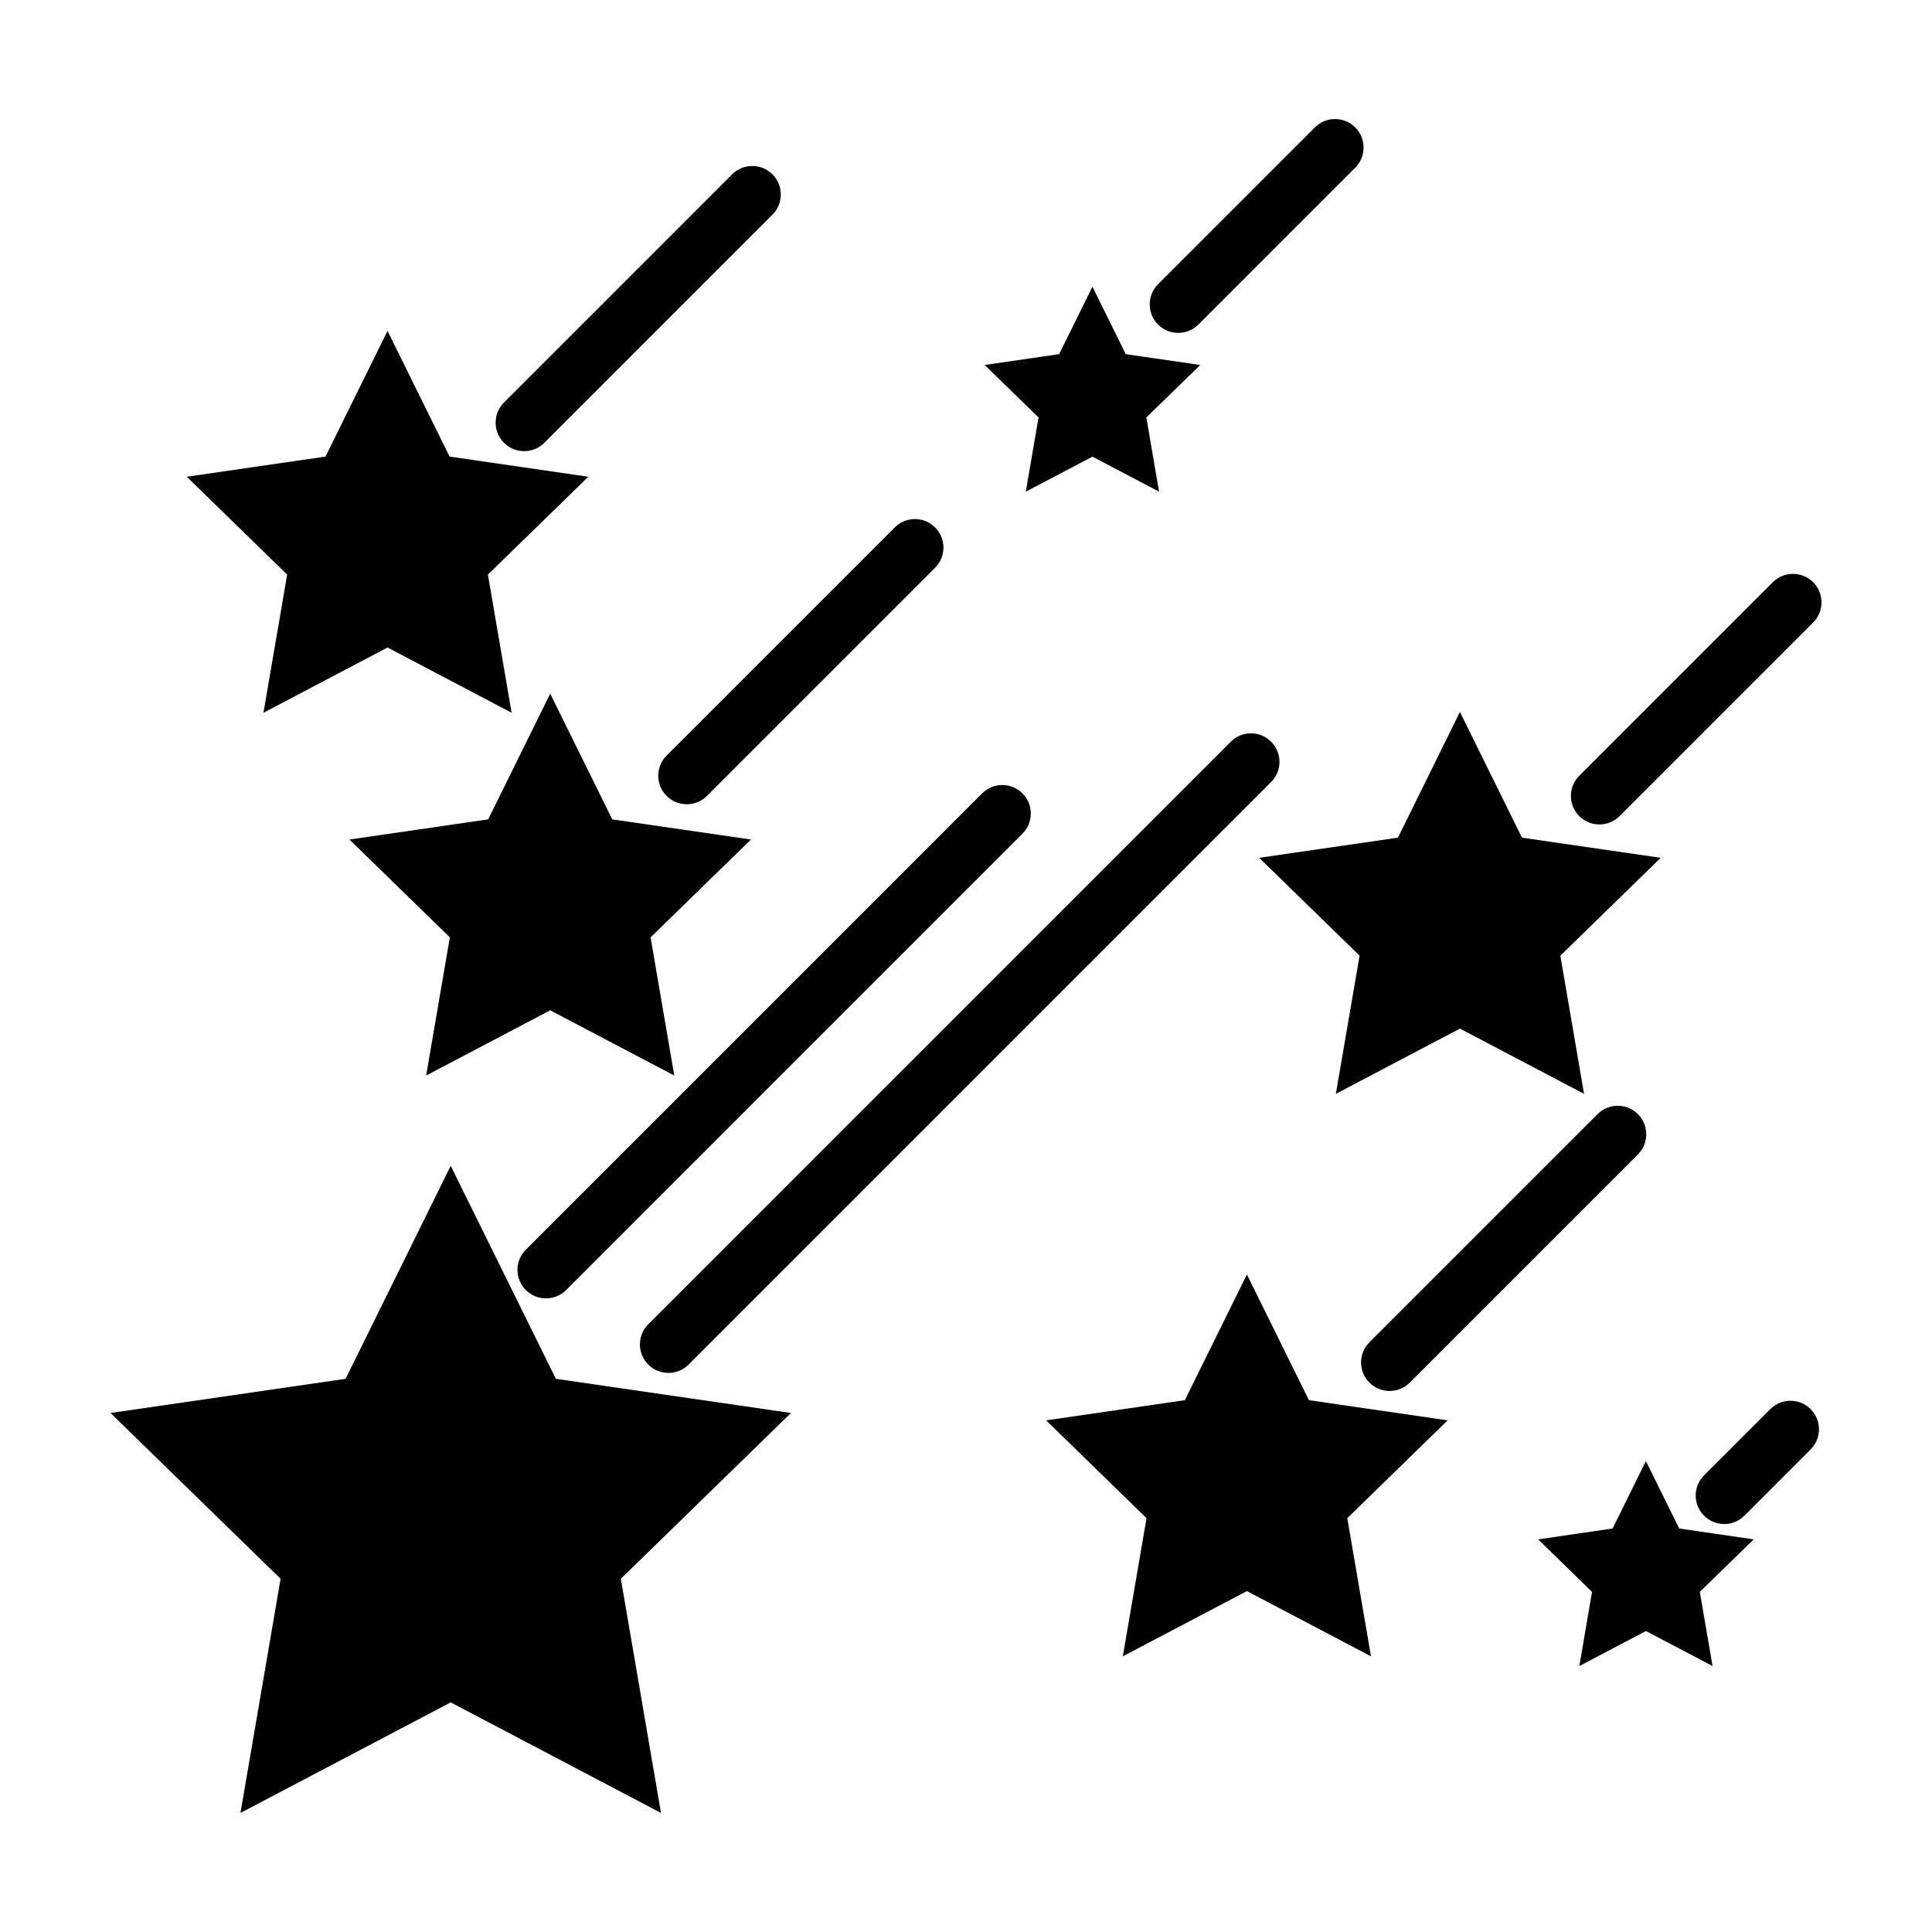 <?xml version="1.0" encoding="UTF-8"?>
<!-- Uploaded to: ICON Repo, www.iconrepo.com, Generator: ICON Repo Mixer Tools -->
<svg fill="#000000" width="800px" height="800px" version="1.1" viewBox="144 144 512 512" xmlns="http://www.w3.org/2000/svg">
 <g>
  <path d="m291.31 509.4-27.867-56.449-27.859 56.449-62.301 9.059 45.078 43.934-10.637 62.055 55.719-29.301 55.727 29.301-10.641-62.055 45.082-43.934z"/>
  <path d="m547.34 365.99-16.441-33.312-16.434 33.312-36.766 5.34 26.602 25.93-6.281 36.617 32.879-17.289 32.887 17.289-6.281-36.617 26.602-25.93z"/>
  <path d="m289.81 411.74 32.879 17.289-6.277-36.617 26.602-25.93-36.758-5.34-16.445-33.312-16.438 33.312-36.762 5.34 26.605 25.93-6.281 36.617z"/>
  <path d="m490.88 515.06-16.438-33.312-16.441 33.312-36.762 5.348 26.602 25.926-6.285 36.609 32.887-17.285 32.883 17.285-6.281-36.609 26.598-25.926z"/>
  <path d="m246.7 231.69-16.434 33.309-36.77 5.344 26.605 25.93-6.281 36.617 32.879-17.293 32.883 17.293-6.281-36.617 26.605-25.93-36.762-5.344z"/>
  <path d="m433.51 219.98-8.828 17.875-19.738 2.867 14.281 13.914-3.375 19.664 17.66-9.285 17.656 9.285-3.375-19.664 14.285-13.914-19.742-2.867z"/>
  <path d="m589.01 549.07-8.828-17.879-8.824 17.879-19.73 2.879 14.277 13.914-3.363 19.652 17.641-9.277 17.66 9.277-3.375-19.652 14.289-13.914z"/>
  <path d="m480.86 340.56c-2.953-2.953-7.734-2.953-10.688 0l-154.37 154.38c-2.953 2.953-2.953 7.734 0 10.688 1.477 1.477 3.41 2.211 5.344 2.211s3.871-0.734 5.344-2.211l154.37-154.38c2.953-2.953 2.953-7.734 0-10.688z"/>
  <path d="m283.35 475.18c-2.953 2.953-2.953 7.734 0 10.688 1.477 1.477 3.41 2.211 5.344 2.211 1.934 0 3.871-0.734 5.344-2.211l120.92-120.93c2.953-2.953 2.953-7.734 0-10.688-2.953-2.953-7.734-2.953-10.688 0z"/>
  <path d="m381.12 283.77-60.461 60.465c-2.953 2.953-2.953 7.734 0 10.688 1.477 1.477 3.41 2.211 5.344 2.211s3.871-0.734 5.344-2.211l60.461-60.461c2.953-2.953 2.953-7.734 0-10.688-2.949-2.953-7.734-2.953-10.688-0.004z"/>
  <path d="m338.02 190.2-60.457 60.461c-2.953 2.953-2.953 7.734 0 10.688 1.477 1.477 3.41 2.211 5.344 2.211s3.871-0.734 5.344-2.211l60.457-60.461c2.953-2.953 2.953-7.734 0-10.688-2.949-2.949-7.734-2.949-10.688 0z"/>
  <path d="m613.81 298.29-51.293 51.301c-2.953 2.953-2.953 7.734 0 10.688 1.477 1.477 3.41 2.211 5.344 2.211s3.871-0.734 5.344-2.211l51.297-51.297c2.953-2.953 2.953-7.734 0-10.688-2.945-2.953-7.738-2.949-10.691-0.004z"/>
  <path d="m567.37 439.26-60.461 60.461c-2.953 2.953-2.953 7.734 0 10.688 1.477 1.477 3.41 2.211 5.344 2.211s3.871-0.734 5.344-2.211l60.461-60.461c2.953-2.953 2.953-7.734 0-10.688-2.945-2.953-7.734-2.953-10.688 0z"/>
  <path d="m492.46 177.76-41.562 41.562c-2.953 2.953-2.953 7.734 0 10.688 1.477 1.477 3.41 2.211 5.344 2.211 1.934 0 3.871-0.734 5.344-2.211l41.562-41.562c2.953-2.953 2.953-7.734 0-10.688-2.949-2.949-7.734-2.949-10.688 0z"/>
  <path d="m613.15 517.43-17.559 17.559c-2.953 2.953-2.953 7.734 0 10.688 1.477 1.477 3.41 2.211 5.344 2.211s3.871-0.734 5.344-2.211l17.559-17.559c2.953-2.953 2.953-7.734 0-10.688-2.945-2.953-7.734-2.953-10.688 0z"/>
 </g>
</svg>